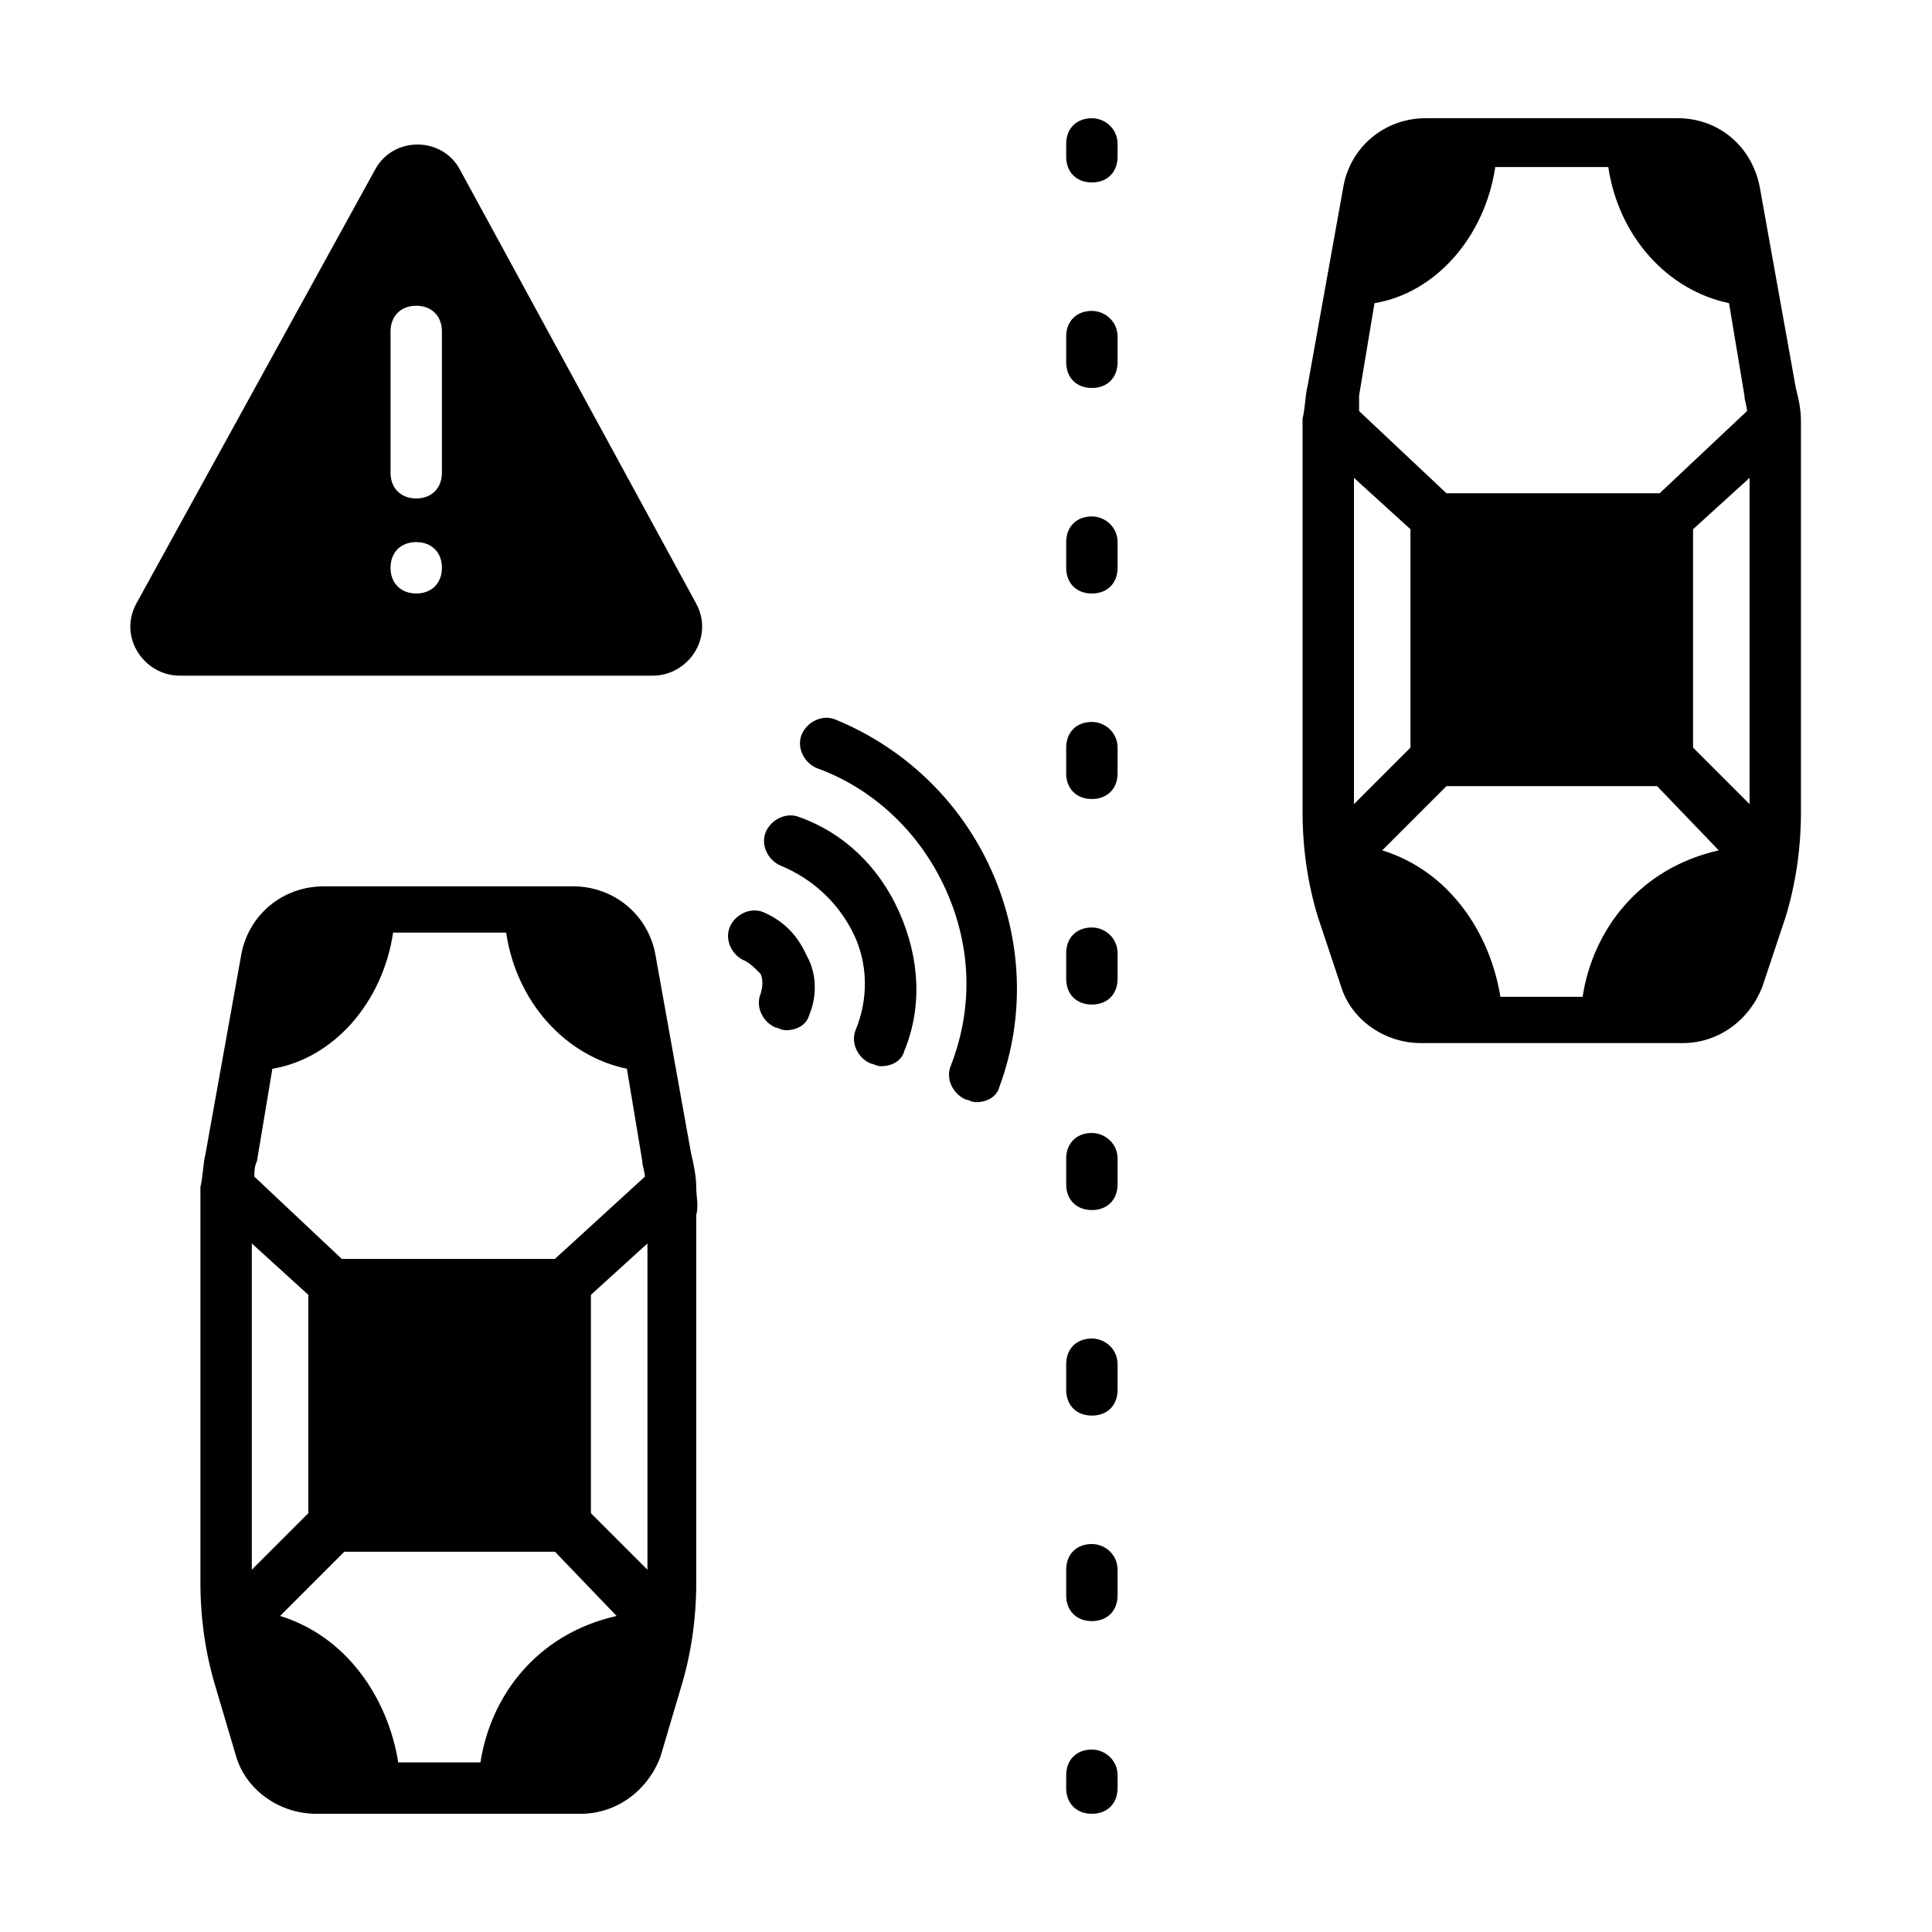<?xml version="1.0" encoding="UTF-8"?>
<!-- Uploaded to: ICON Repo, www.svgrepo.com, Generator: ICON Repo Mixer Tools -->
<svg fill="#000000" width="800px" height="800px" version="1.1" viewBox="144 144 512 512" xmlns="http://www.w3.org/2000/svg">
 <g>
  <path d="m328.51 458.55c0-2.723-0.68-6.129-1.363-8.852l-9.531-53.105c-2.043-10.211-10.895-17.703-21.785-17.703l-66.039 0.004c-10.895 0-19.742 7.488-21.785 17.703l-9.531 53.105c-0.68 2.723-0.68 6.129-1.363 8.852v6.809 98.031c0 9.531 1.363 19.062 4.086 27.914l5.445 18.383c2.723 8.852 11.574 14.977 21.105 14.977l15.66 0.004h54.469c9.531 0 17.703-6.129 21.105-14.977l5.445-18.383c2.723-8.852 4.086-18.383 4.086-27.914l-0.004-97.359c0.68-2.723 0-4.766 0-7.488zm-116.42-6.809 4.086-24.508c16.34-2.723 29.277-17.703 32-36.082h29.957c2.723 18.383 15.66 32.68 32 36.082l4.086 24.508c0 1.363 0.68 2.723 0.68 4.086l-23.832 21.785h-56.508l-23.148-21.785c0-1.363 0-2.727 0.68-4.086zm-1.359 108.25v-86.465l14.977 13.617v57.871zm60.594 51.062h-21.785c-2.723-17.02-13.617-33.359-31.316-38.809l17.02-17.02h55.824l16.34 17.02c-21.105 4.766-33.359 21.105-36.082 38.809zm44.254-51.062-14.977-14.977v-57.871l14.977-13.617z"/>
  <path d="m621.27 255.66c0-3.402-0.68-6.129-1.363-8.852l-9.531-53.105c-2.039-10.891-10.891-18.379-21.785-18.379h-66.723c-10.895 0-19.742 7.488-21.785 17.703l-9.531 53.105c-0.68 2.723-0.68 6.129-1.363 8.852v6.809 97.359c0 9.531 1.363 19.062 4.086 27.914l6.129 18.383c2.723 8.852 11.574 14.977 21.105 14.977h69.445c9.531 0 17.703-6.129 21.105-14.977l6.129-18.383c2.723-8.852 4.086-18.383 4.086-27.914l-0.004-96.004v-7.488zm-117.1-6.809 4.086-24.508c16.34-2.723 29.277-17.703 32-36.082l29.953-0.004c2.723 18.383 15.66 32.68 32 36.082l4.086 24.508c0 1.363 0.68 2.723 0.68 4.086l-23.148 21.785h-56.508l-23.148-21.785v-4.082zm-1.359 108.25v-86.465l14.977 13.617v57.871zm60.59 51.062h-21.785c-2.723-17.02-13.617-33.359-31.316-38.809l17.02-17.02h55.828l16.34 17.02c-21.105 4.769-33.359 21.109-36.086 38.809zm44.254-51.062-14.977-14.977v-57.871l14.977-13.617z"/>
  <path d="m365.28 334.64c-3.402-1.363-7.488 0.68-8.852 4.086-1.363 3.402 0.68 7.488 4.086 8.852 14.977 5.445 27.234 17.02 34.043 32 6.809 14.977 7.488 31.316 1.363 46.977-1.363 3.402 0.68 7.488 4.086 8.852 0.68 0 1.363 0.68 2.723 0.68 2.723 0 5.445-1.363 6.129-4.086 6.809-18.383 6.129-38.809-2.043-57.188-8.176-18.387-23.152-32.684-41.535-40.172z"/>
  <path d="m355.75 360.51c-3.402-1.363-7.488 0.68-8.852 4.086-1.363 3.402 0.68 7.488 4.086 8.852 8.168 3.402 14.977 9.531 19.062 17.703 4.086 8.168 4.086 17.703 0.68 25.871-1.363 3.402 0.68 7.488 4.086 8.852 0.68 0 1.363 0.68 2.723 0.68 2.723 0 5.445-1.363 6.129-4.086 4.766-11.574 4.086-24.508-1.363-36.766-5.445-12.258-14.977-21.109-26.551-25.191z"/>
  <path d="m346.21 385.7c-3.402-1.363-7.488 0.68-8.852 4.086-1.363 3.402 0.68 7.488 4.086 8.852 1.363 0.68 2.723 2.043 4.086 3.402 0.68 1.363 0.68 3.402 0 5.445-1.363 3.402 0.68 7.488 4.086 8.852 0.68 0 1.363 0.68 2.723 0.68 2.723 0 5.445-1.363 6.129-4.086 2.043-4.766 2.043-10.895-0.68-15.66-2.731-6.125-6.812-9.531-11.578-11.57z"/>
  <path d="m265.88 188.94c-4.766-8.852-17.703-8.852-22.469 0l-63.312 115.06c-4.766 8.848 2.043 19.062 11.574 19.062h125.27c9.531 0 16.34-10.211 11.574-19.062zm-11.574 112.34c-4.086 0-6.809-2.723-6.809-6.809s2.723-6.809 6.809-6.809c4.086 0 6.809 2.723 6.809 6.809s-2.723 6.809-6.809 6.809zm6.809-31.996c0 4.086-2.723 6.809-6.809 6.809-4.086 0-6.809-2.723-6.809-6.809v-37.445c0-4.086 2.723-6.809 6.809-6.809 4.086 0 6.809 2.723 6.809 6.809z"/>
  <path d="m433.36 175.33c-4.086 0-6.809 2.723-6.809 6.809v3.402c0 4.086 2.723 6.809 6.809 6.809s6.809-2.723 6.809-6.809v-3.402c0-4.086-3.406-6.809-6.809-6.809z"/>
  <path d="m433.36 498.72c-4.086 0-6.809 2.723-6.809 6.809v6.809c0 4.086 2.723 6.809 6.809 6.809s6.809-2.723 6.809-6.809v-6.809c0-4.086-3.406-6.809-6.809-6.809z"/>
  <path d="m433.36 389.79c-4.086 0-6.809 2.723-6.809 6.809v6.809c0 4.086 2.723 6.809 6.809 6.809s6.809-2.723 6.809-6.809v-6.809c0-4.086-3.406-6.809-6.809-6.809z"/>
  <path d="m433.36 280.86c-4.086 0-6.809 2.723-6.809 6.809v6.809c0 4.086 2.723 6.809 6.809 6.809s6.809-2.723 6.809-6.809v-6.809c0-4.086-3.406-6.809-6.809-6.809z"/>
  <path d="m433.36 226.39c-4.086 0-6.809 2.723-6.809 6.809v6.809c0 4.086 2.723 6.809 6.809 6.809s6.809-2.723 6.809-6.809v-6.809c0-4.082-3.406-6.809-6.809-6.809z"/>
  <path d="m433.36 335.32c-4.086 0-6.809 2.723-6.809 6.809v6.809c0 4.086 2.723 6.809 6.809 6.809s6.809-2.723 6.809-6.809v-6.809c0-4.086-3.406-6.809-6.809-6.809z"/>
  <path d="m433.36 553.18c-4.086 0-6.809 2.723-6.809 6.809v6.809c0 4.086 2.723 6.809 6.809 6.809s6.809-2.723 6.809-6.809v-6.809c0-4.086-3.406-6.809-6.809-6.809z"/>
  <path d="m433.36 444.25c-4.086 0-6.809 2.723-6.809 6.809v6.809c0 4.086 2.723 6.809 6.809 6.809s6.809-2.723 6.809-6.809v-6.809c0-4.086-3.406-6.809-6.809-6.809z"/>
  <path d="m433.36 607.65c-4.086 0-6.809 2.723-6.809 6.809v3.406c0 4.086 2.723 6.809 6.809 6.809s6.809-2.723 6.809-6.809v-3.402c0-4.09-3.406-6.812-6.809-6.812z"/>
 </g>
</svg>